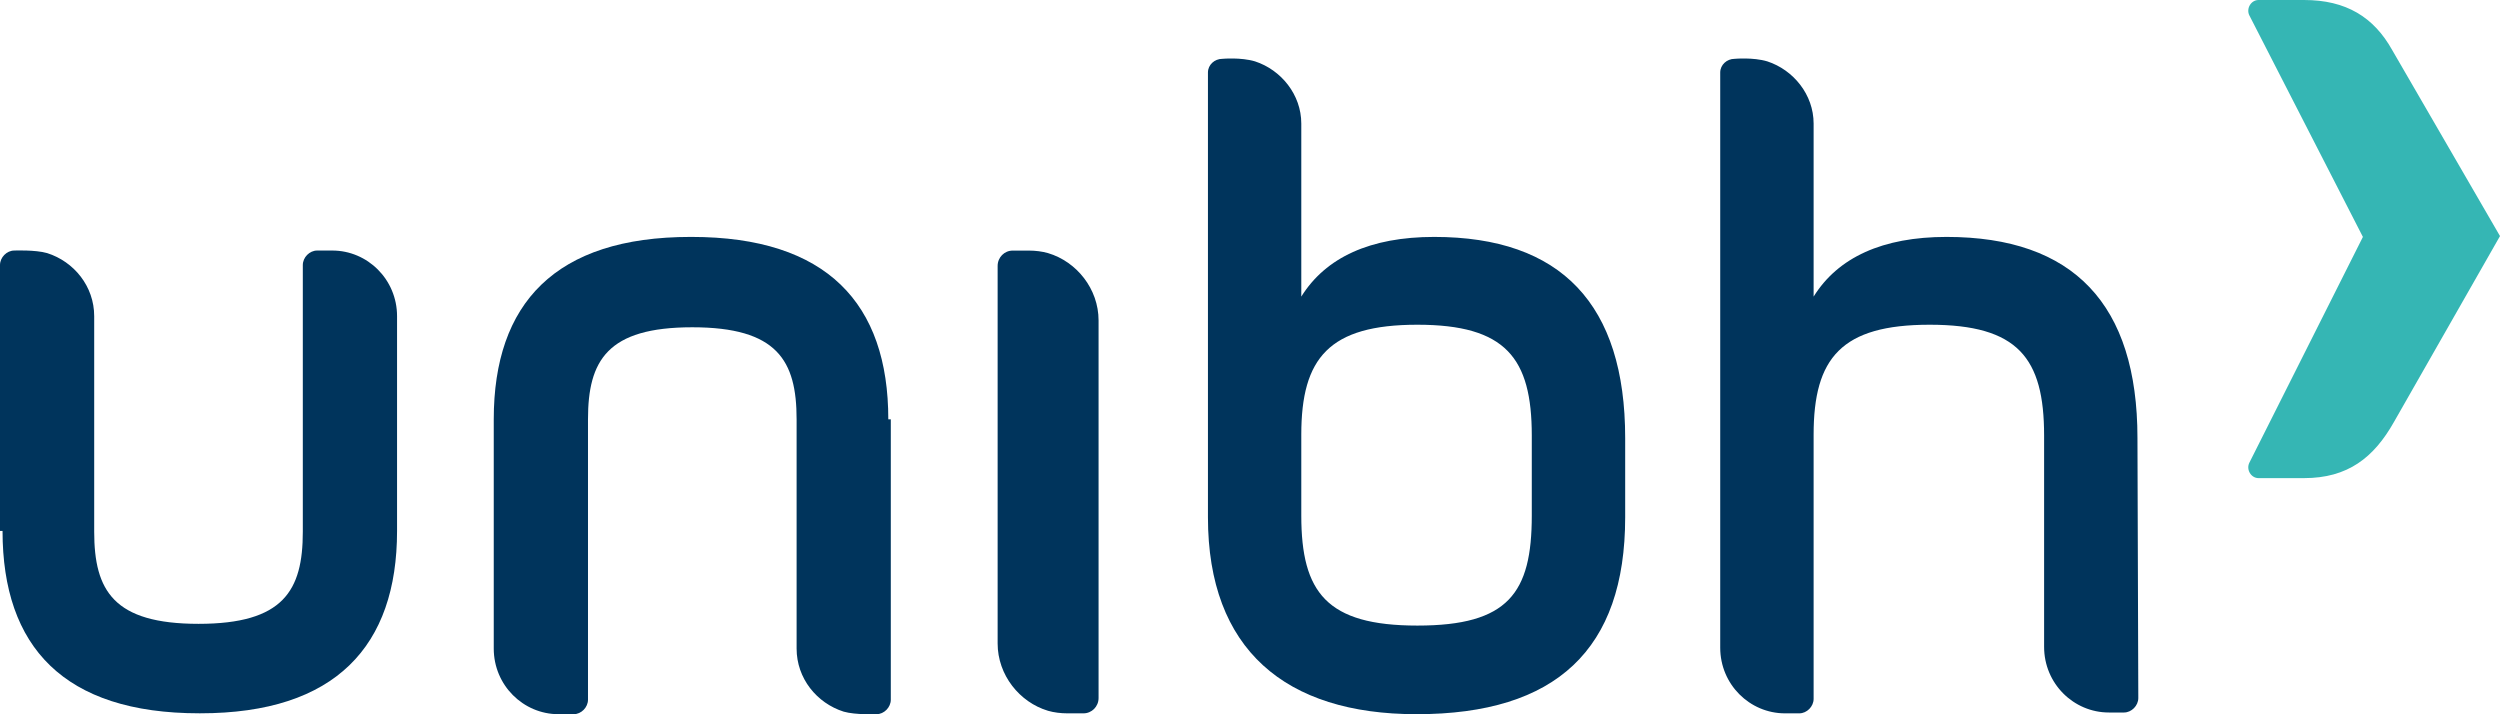 <svg width="56" height="16" viewBox="0 0 56 16" fill="none" xmlns="http://www.w3.org/2000/svg">
<path d="M51.61 10.71H50.592C50.423 10.71 50.31 10.519 50.385 10.366L52.929 5.307L50.385 0.344C50.31 0.191 50.423 0 50.592 0H51.61C52.552 0 53.174 0.382 53.588 1.126L56 5.288L53.626 9.45C53.174 10.252 52.59 10.71 51.61 10.71Z" fill="#35B6B4"/>
<path d="M29.149 11.55V10.309V9.736C29.149 8.018 29.771 7.274 31.749 7.274C33.728 7.274 34.312 8.018 34.312 9.756V11.55C34.312 13.287 33.784 14.013 31.749 14.013C29.714 14.013 29.149 13.268 29.149 11.55ZM27.058 9.183V11.588C27.058 14.547 28.791 15.998 31.731 15.998C34.858 15.998 36.404 14.547 36.404 11.588V9.813C36.404 6.816 34.971 5.307 32.126 5.307C30.694 5.307 29.696 5.766 29.149 6.644V2.768C29.149 2.119 28.697 1.566 28.113 1.375C27.793 1.279 27.378 1.318 27.378 1.318C27.208 1.318 27.058 1.451 27.058 1.623V9.183Z" fill="#00345C"/>
<path d="M24.608 7.178C24.608 6.472 24.118 5.861 23.477 5.67C23.345 5.632 23.195 5.613 23.044 5.613H22.686C22.497 5.613 22.347 5.766 22.347 5.957V14.414C22.347 15.12 22.837 15.731 23.477 15.922C23.609 15.96 23.76 15.979 23.911 15.979H24.269C24.457 15.979 24.608 15.826 24.608 15.636V7.178Z" fill="#00345C"/>
<path d="M0.057 11.893C0.057 14.489 1.432 15.978 4.466 15.978H4.485C7.518 15.978 8.894 14.47 8.894 11.893V7.082C8.894 6.261 8.234 5.612 7.443 5.612H7.104C6.934 5.612 6.783 5.765 6.783 5.937V11.912C6.783 13.229 6.35 13.974 4.447 13.974C2.544 13.974 2.11 13.229 2.11 11.912V7.082C2.11 6.414 1.658 5.86 1.055 5.669C0.791 5.593 0.32 5.612 0.32 5.612C0.151 5.612 0 5.765 0 5.937V11.893H0.057Z" fill="#00345C"/>
<path d="M19.898 9.393C19.898 6.796 18.522 5.307 15.489 5.307H15.47C12.436 5.307 11.06 6.796 11.06 9.393V14.528C11.06 15.349 11.72 15.998 12.511 15.998H12.851C13.02 15.998 13.171 15.845 13.171 15.673V9.393C13.171 8.075 13.604 7.331 15.507 7.331C17.41 7.331 17.844 8.075 17.844 9.393V14.528C17.844 15.196 18.296 15.75 18.899 15.941C19.163 16.017 19.634 15.998 19.634 15.998C19.803 15.998 19.954 15.845 19.954 15.673V9.393H19.898Z" fill="#00345C"/>
<path d="M47.879 9.813C47.879 6.816 46.447 5.307 43.602 5.307C42.17 5.307 41.171 5.766 40.625 6.644V2.768C40.625 2.119 40.172 1.566 39.588 1.375C39.268 1.279 38.853 1.318 38.853 1.318C38.684 1.318 38.533 1.451 38.533 1.623V14.509C38.533 15.33 39.193 15.979 39.984 15.979H40.304C40.474 15.979 40.625 15.826 40.625 15.655V9.736C40.625 8.018 41.246 7.274 43.225 7.274C45.203 7.274 45.788 8.018 45.788 9.756V14.49C45.788 15.311 46.447 15.96 47.239 15.96H47.578C47.747 15.96 47.898 15.807 47.898 15.636L47.879 9.813Z" fill="#00345C"/>
</svg>
